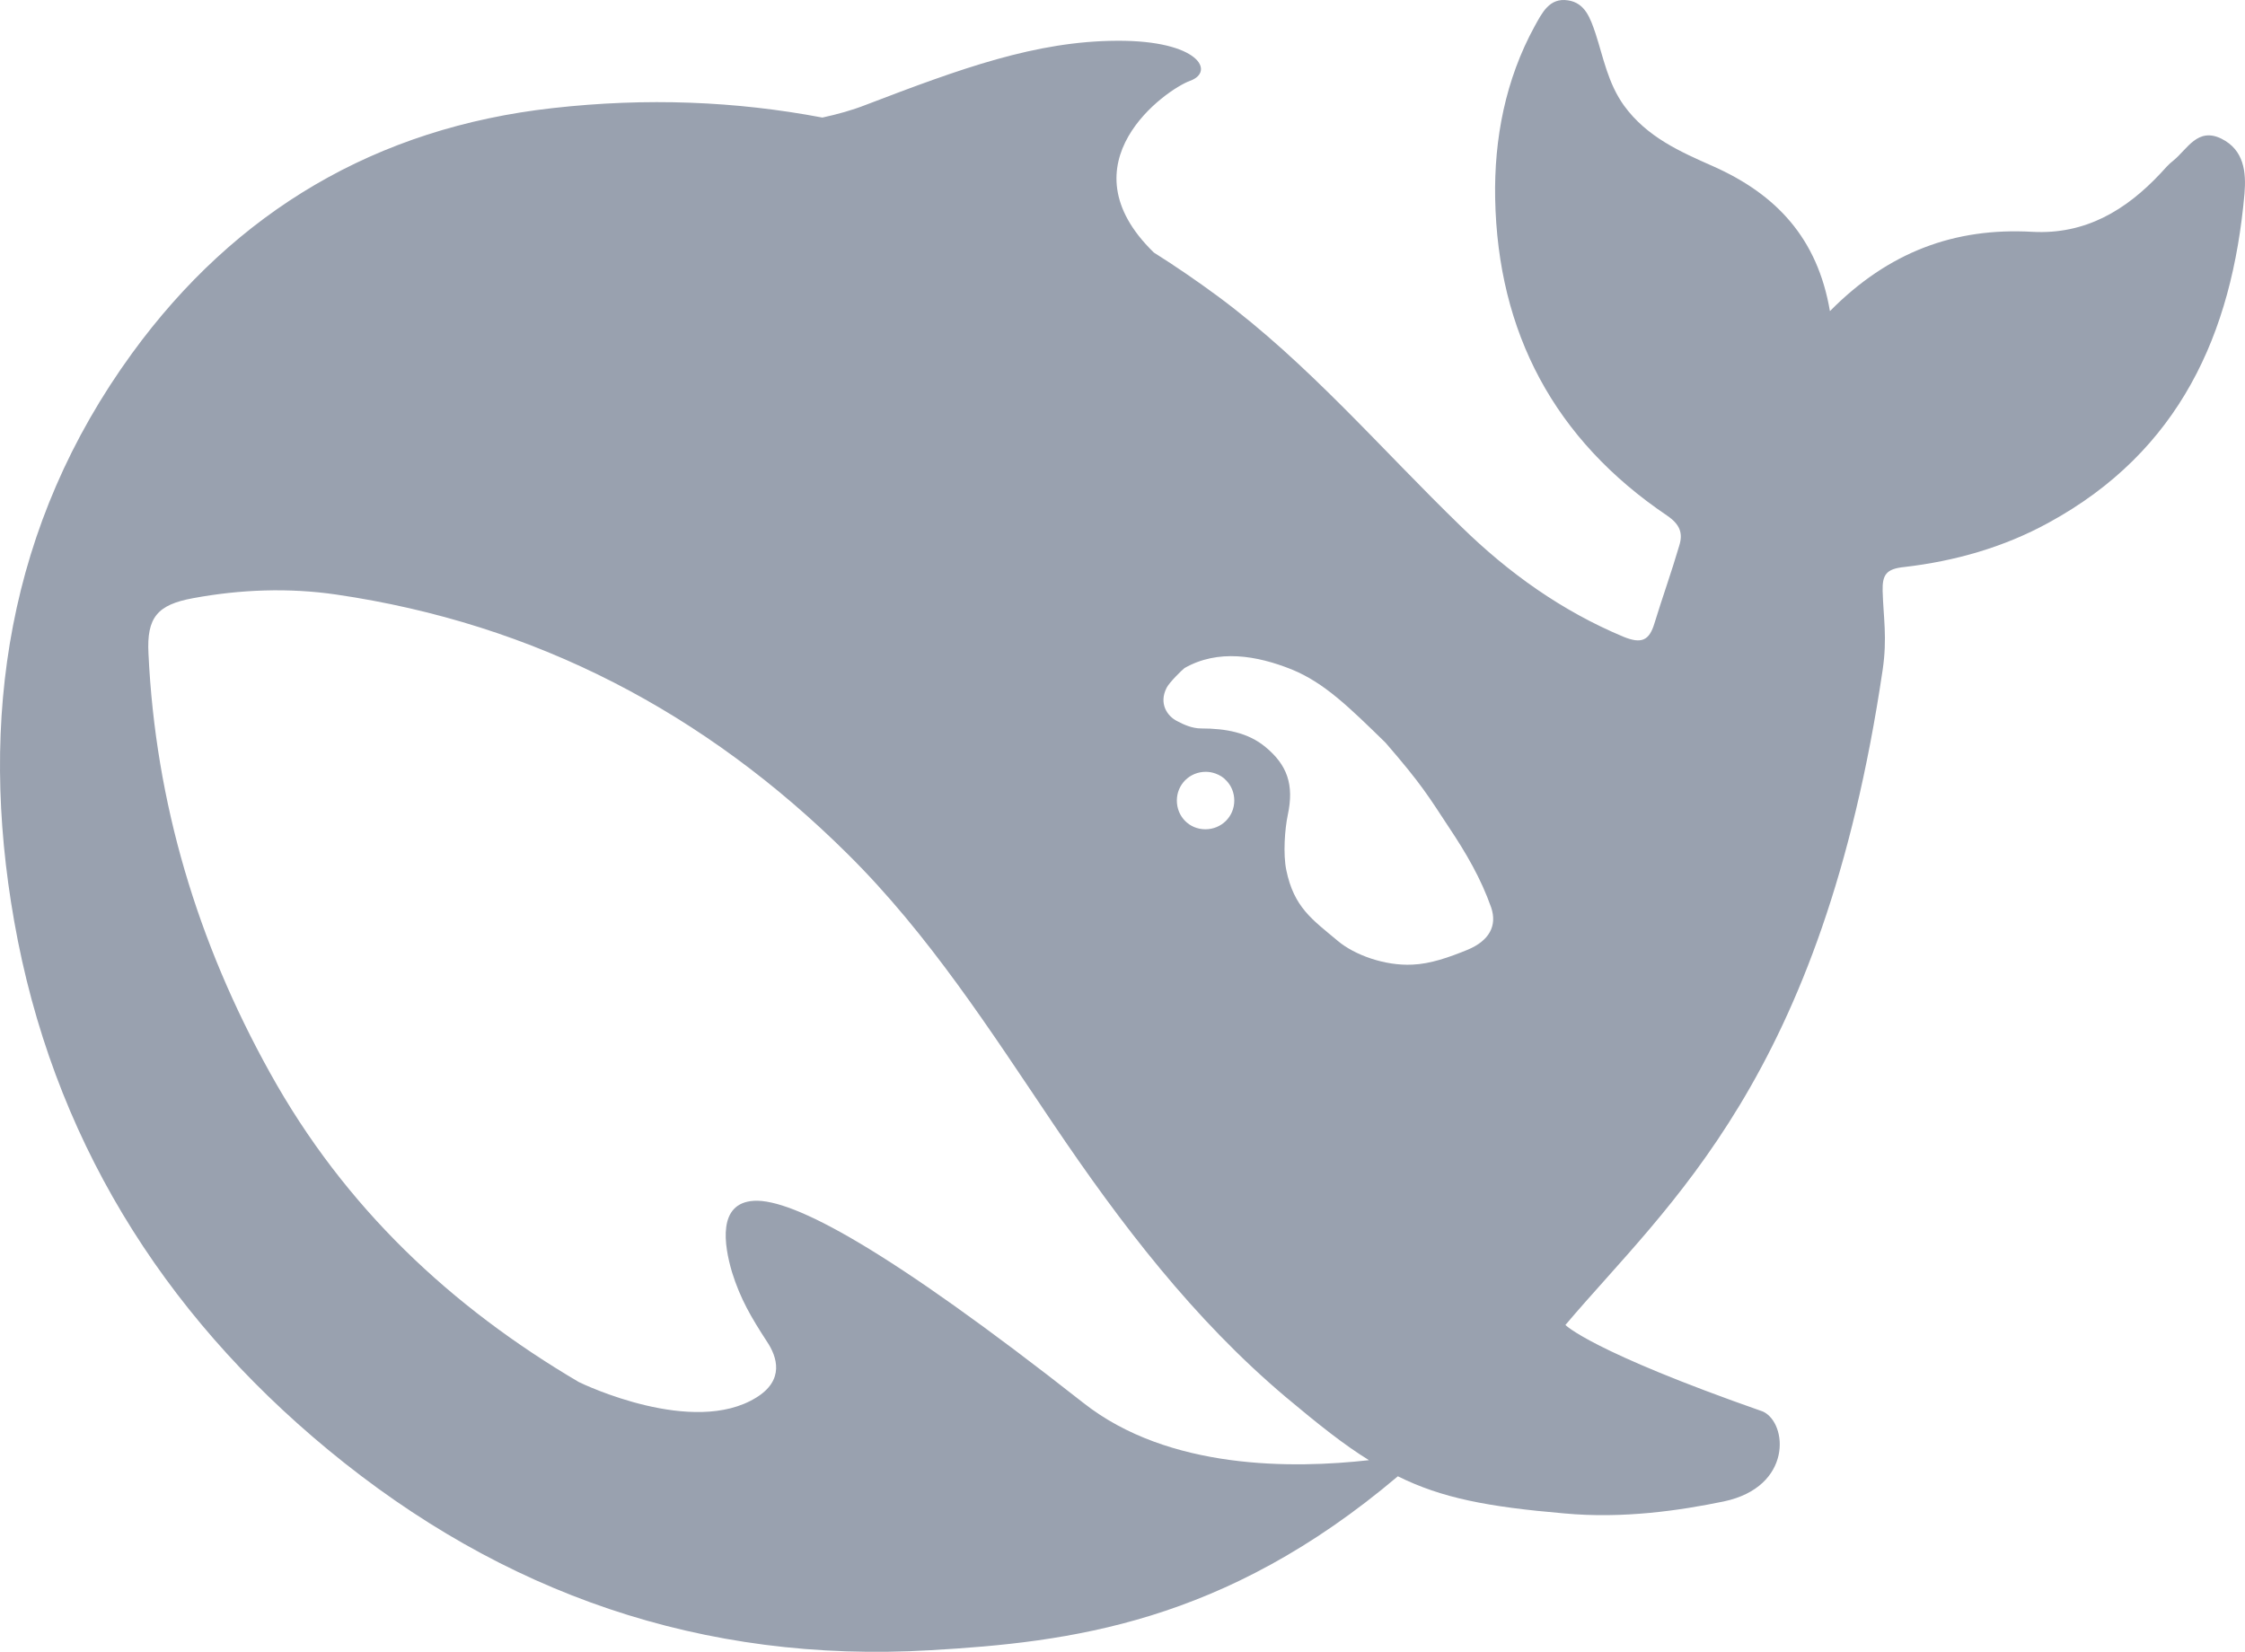 <svg width="712" height="524" viewBox="0 0 712 524" fill="none" xmlns="http://www.w3.org/2000/svg">
<path d="M704.505 43.986C696.957 40.283 693.711 47.332 689.311 50.907C687.801 52.06 686.519 53.555 685.252 54.951C674.23 66.727 661.357 74.46 644.526 73.534C619.933 72.153 598.929 79.885 580.36 98.696C576.416 75.499 563.301 61.644 543.351 52.758C532.913 48.144 522.347 43.516 515.041 33.477C509.929 26.328 508.548 18.354 505.985 10.508C504.361 5.78 502.738 0.924 497.284 0.112C491.36 -0.813 489.039 4.157 486.718 8.315C477.434 25.289 473.845 43.986 474.187 62.911C474.999 105.503 492.984 139.437 528.726 163.559C532.784 166.336 533.838 169.099 532.557 173.143C530.122 181.459 527.217 189.533 524.668 197.849C523.044 203.161 520.609 204.314 514.927 202.007C495.319 193.819 478.373 181.687 463.407 167.034C438.003 142.441 415.02 115.328 386.369 94.082C379.633 89.112 372.912 84.499 365.949 80.113C336.714 51.718 369.779 28.407 377.44 25.631C385.443 22.74 380.231 12.815 354.343 12.928C328.469 13.042 304.802 21.7 274.628 33.249C270.213 34.986 265.571 36.254 260.815 37.293C233.431 32.096 205.008 30.942 175.304 34.288C119.383 40.526 74.712 66.955 41.875 112.082C2.43 166.336 -6.855 227.967 4.509 292.26C16.456 360.014 51.031 416.106 104.175 459.979C159.284 505.447 222.765 527.733 295.162 523.461C339.135 520.926 388.106 515.031 443.329 468.295C457.256 475.216 471.866 477.993 496.116 480.072C514.799 481.809 532.784 479.146 546.711 476.27C568.527 471.656 567.017 451.449 559.128 447.761C504.319 428.58 496.472 420.292 496.472 420.292C528.954 381.858 577.925 341.915 597.078 212.531C598.588 202.264 597.306 195.799 597.078 187.482C596.964 182.399 598.118 180.448 603.927 179.864C619.933 178.013 635.483 173.627 649.766 165.781C691.19 143.153 707.894 105.987 711.838 61.444C712.408 54.595 711.71 47.56 704.505 43.986ZM343.535 444.97C281.577 396.269 251.53 380.221 239.113 380.904C227.507 381.602 229.601 394.874 232.15 403.532C234.812 412.076 238.301 417.957 243.171 425.461C246.532 430.431 248.853 437.807 239.811 443.347C219.846 455.693 185.158 439.189 183.534 438.377C143.164 414.596 109.387 383.197 85.606 340.263C62.637 298.939 49.294 254.624 47.087 207.29C46.503 195.87 49.878 191.826 61.241 189.747C76.207 186.97 91.644 186.4 106.61 188.593C169.85 197.835 223.691 226.101 268.818 270.886C294.578 296.39 314.072 326.863 334.151 356.654C355.496 388.281 378.48 418.412 407.715 443.105C418.039 451.763 426.283 458.341 434.172 463.183C410.377 465.86 370.691 466.43 343.535 444.97ZM373.24 253.94C373.24 248.857 377.298 244.827 382.41 244.827C383.564 244.827 384.617 245.055 385.543 245.396C386.824 245.866 387.978 246.55 388.904 247.589C390.527 249.213 391.452 251.52 391.452 253.94C391.452 259.024 387.394 263.054 382.282 263.054C377.17 263.054 373.24 259.01 373.24 253.94ZM465.486 301.26C459.562 303.681 453.653 305.76 447.971 305.988C439.156 306.443 429.516 302.869 424.304 298.483C416.187 291.676 410.377 287.86 407.942 275.97C406.903 270.886 407.472 263.04 408.412 258.54C410.506 248.843 408.184 242.605 401.335 236.952C395.767 232.338 388.69 231.071 380.915 231.071C378.01 231.071 375.347 229.804 373.368 228.764C370.121 227.155 367.458 223.111 370.007 218.141C370.819 216.532 374.763 212.602 375.689 211.904C386.255 205.895 398.43 207.86 409.68 212.36C420.118 216.632 428.007 224.478 439.384 235.557C450.99 248.942 453.069 252.645 459.691 262.684C464.917 270.53 469.673 278.618 472.919 287.846C474.885 293.642 472.336 298.383 465.486 301.26Z" fill="#99A1AF"/>
</svg>
